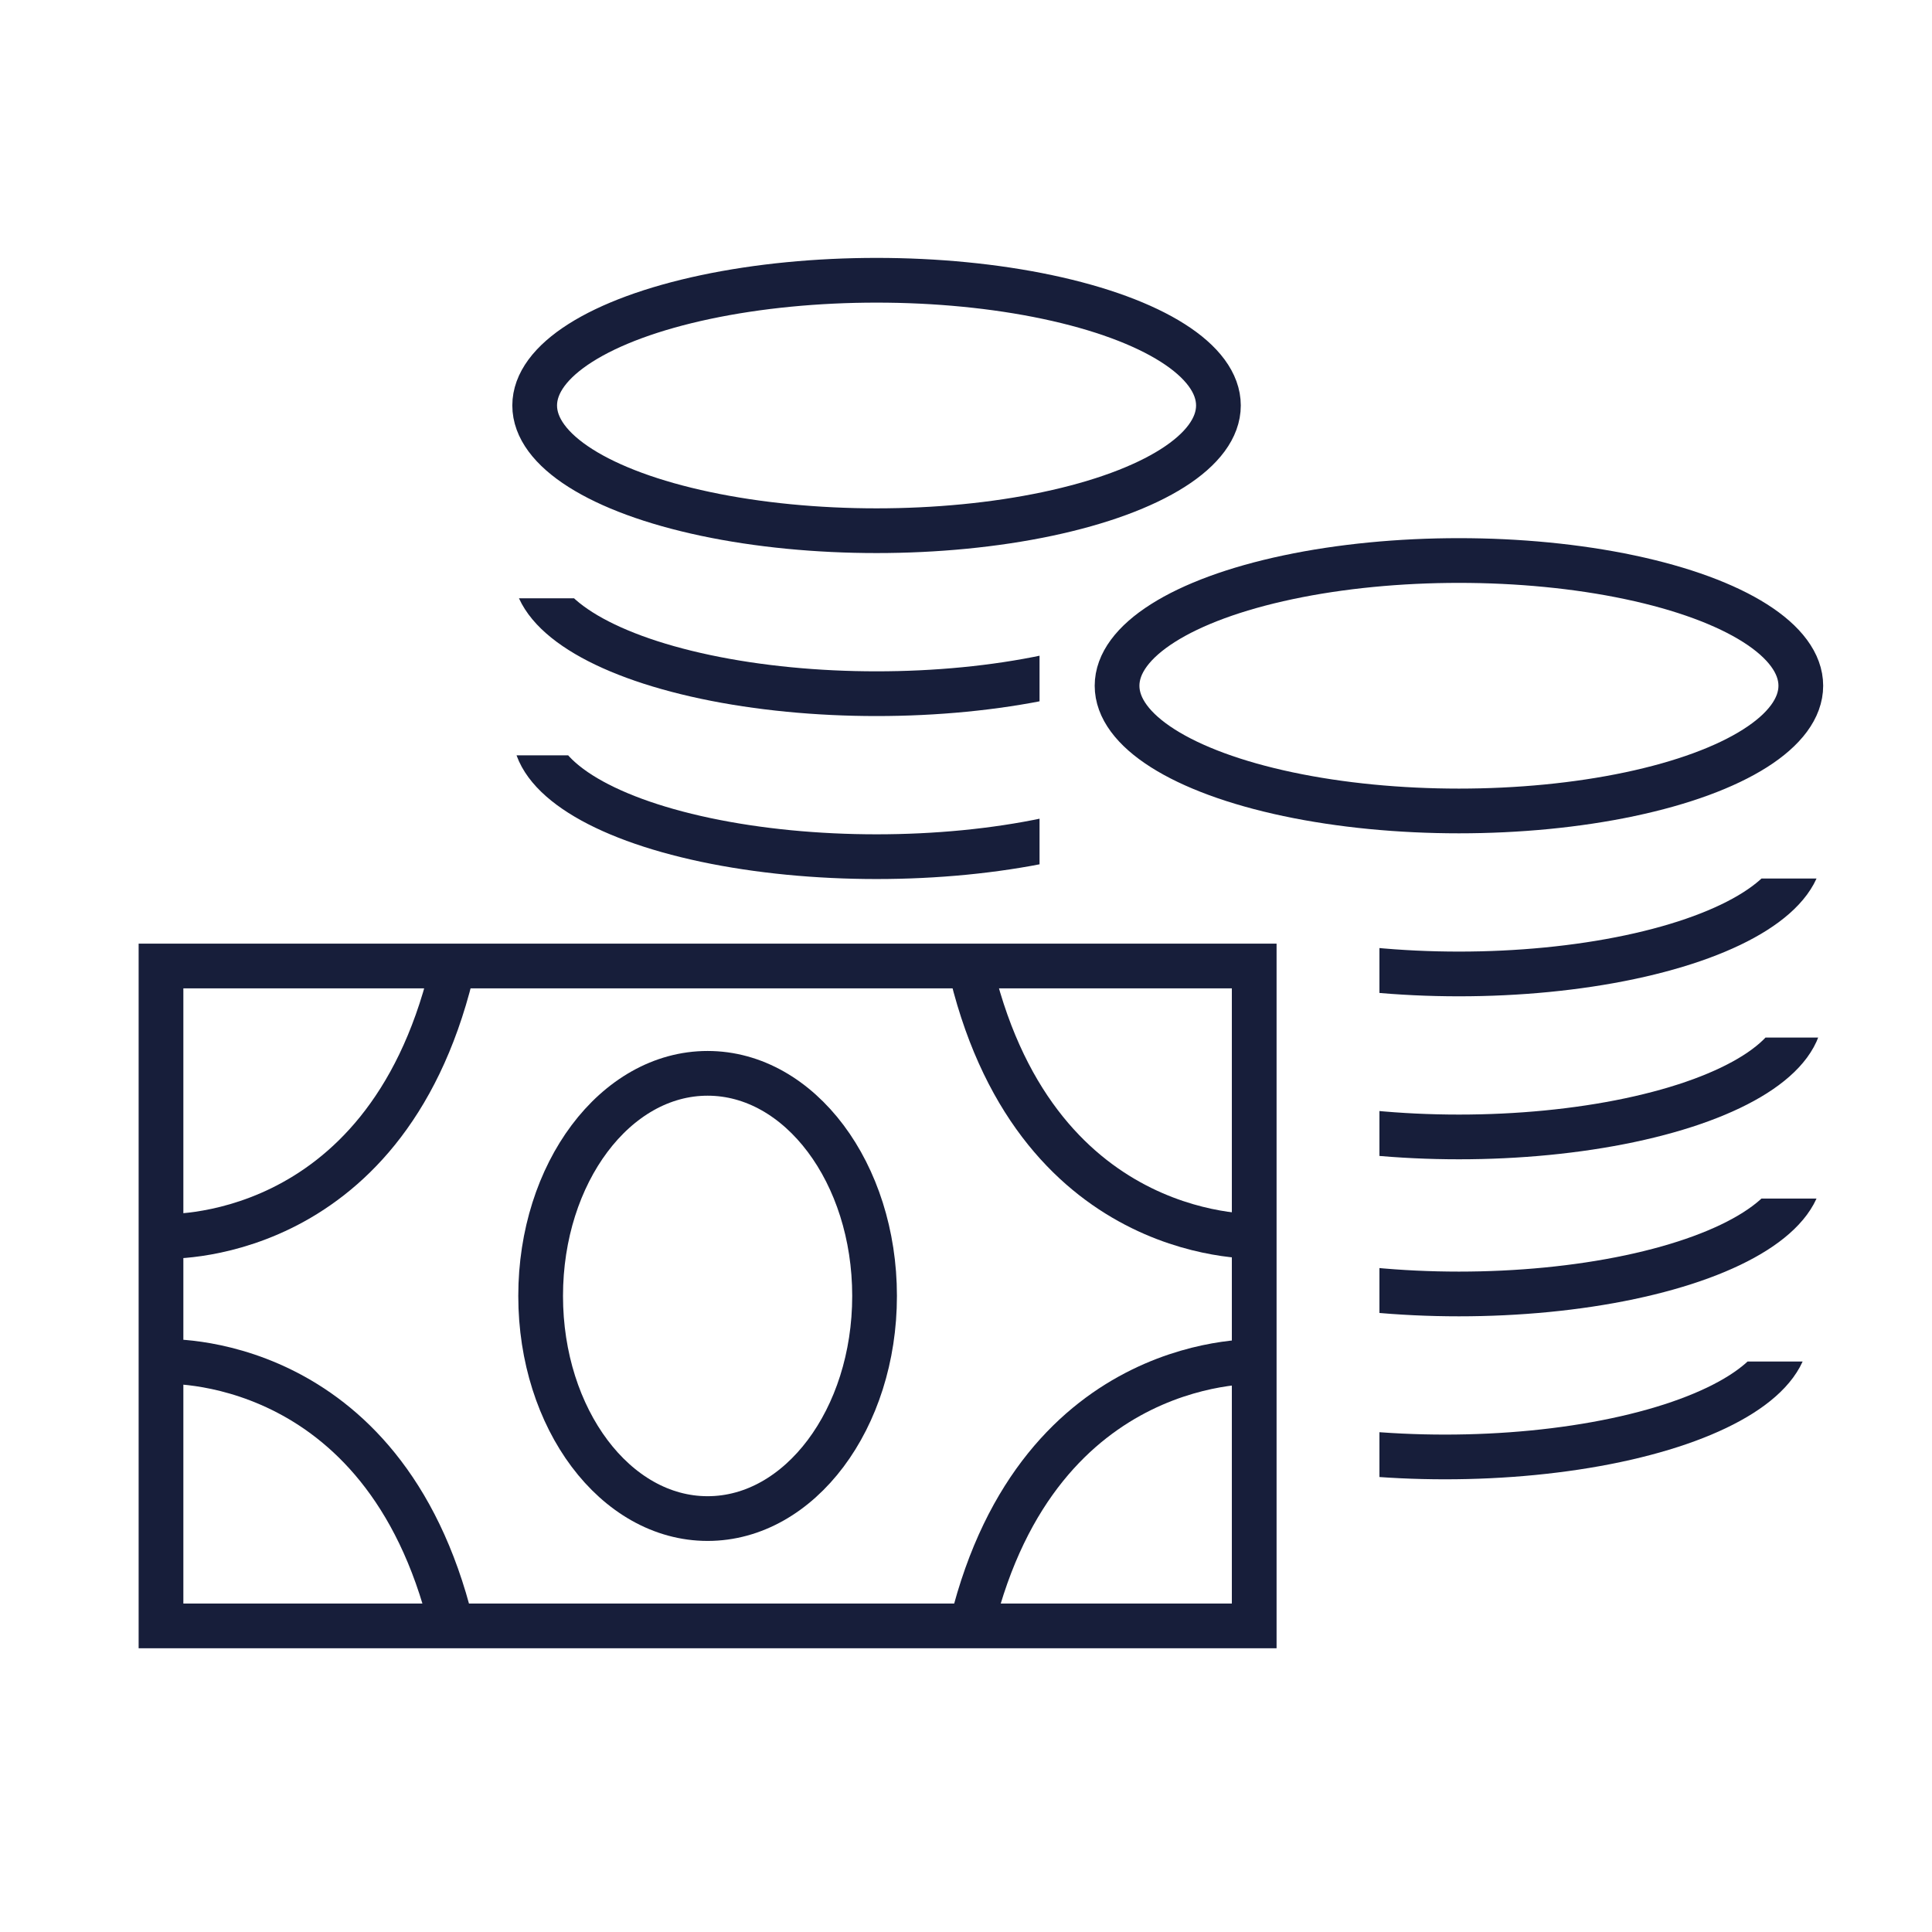 <?xml version="1.0" encoding="utf-8"?>
<!-- Generator: Adobe Illustrator 26.5.0, SVG Export Plug-In . SVG Version: 6.00 Build 0)  -->
<svg version="1.1" id="Layer_1" xmlns="http://www.w3.org/2000/svg" xmlns:xlink="http://www.w3.org/1999/xlink" x="0px" y="0px" viewBox="0 0 97.2 97.2" style="enable-background:new 0 0 97.2 97.2;" xml:space="preserve">
  <style type="text/css">
	
		.st0{clip-path:url(#SVGID_00000122710721681844431800000002348274989133067413_);fill:none;stroke:#171E3A;stroke-width:2.25;stroke-miterlimit:10;}
	.st1{fill:none;}
	
		.st2{clip-path:url(#SVGID_00000163068165231966728890000017292826444295071389_);fill:none;stroke:#171E3A;stroke-width:2.25;stroke-miterlimit:10;}
	
		.st3{clip-path:url(#SVGID_00000169544870412022299820000004301253383313280944_);fill:none;stroke:#171E3A;stroke-width:2.25;stroke-miterlimit:10;}
	
		.st4{clip-path:url(#SVGID_00000129899250041578892290000007984089213408416415_);fill:none;stroke:#171E3A;stroke-width:2.25;stroke-miterlimit:10;}
	
		.st5{clip-path:url(#SVGID_00000013871105504563377310000018411336474538413206_);fill:none;stroke:#171E3A;stroke-width:2.25;stroke-miterlimit:10;}
	
		.st6{clip-path:url(#SVGID_00000128444741319590586100000001393568086586614953_);fill:none;stroke:#171E3A;stroke-width:2.25;stroke-miterlimit:10;}
	.st7{fill:none;stroke:#171E3A;stroke-width:2.25;stroke-miterlimit:10;}
</style>
  <g id="Layer_3">
    <g>
      <g>
        <g>
          <defs>
            <rect id="SVGID_00000122715985666197470450000017409402925900920981_" x="69.4" y="68.5" width="22.8" height="7.5" />
          </defs>
          <clipPath id="SVGID_00000152970464899357027770000006315750016536636845_">
            <use xlink:href="#SVGID_00000122715985666197470450000017409402925900920981_" style="overflow:visible;" />
          </clipPath>
          <ellipse style="clip-path:url(#SVGID_00000152970464899357027770000006315750016536636845_);fill:none;stroke:#171E3A;stroke-width:2.25;stroke-miterlimit:10;" cx="72.7" cy="67" rx="17.2" ry="6.3" />
        </g>
        <g>
          <rect id="SVGID_1_" x="69.4" y="68.5" class="st1" width="22.8" height="7.5" />
        </g>
      </g>
    </g>
    <g>
      <g>
        <g>
          <defs>
            <rect id="SVGID_00000111192676606511634800000007492433319220707498_" x="69.4" y="60.3" width="22.8" height="7.5" />
          </defs>
          <clipPath id="SVGID_00000120532451699098679130000015859833428814997378_">
            <use xlink:href="#SVGID_00000111192676606511634800000007492433319220707498_" style="overflow:visible;" />
          </clipPath>
          <ellipse style="clip-path:url(#SVGID_00000120532451699098679130000015859833428814997378_);fill:none;stroke:#171E3A;stroke-width:2.25;stroke-miterlimit:10;" cx="73.4" cy="58.8" rx="17.2" ry="6.3" />
        </g>
        <g>
          <rect id="SVGID_00000157989330961367165010000003736738339283196327_" x="69.4" y="60.3" class="st1" width="22.8" height="7.5" />
        </g>
      </g>
    </g>
    <g>
      <g>
        <g>
          <defs>
            <rect id="SVGID_00000112602909521752168680000010116620178683477174_" x="69.4" y="52.2" width="22.8" height="7.5" />
          </defs>
          <clipPath id="SVGID_00000128457543298326190010000013526303898212547470_">
            <use xlink:href="#SVGID_00000112602909521752168680000010116620178683477174_" style="overflow:visible;" />
          </clipPath>
          <ellipse style="clip-path:url(#SVGID_00000128457543298326190010000013526303898212547470_);fill:none;stroke:#171E3A;stroke-width:2.25;stroke-miterlimit:10;" cx="73.4" cy="50.9" rx="17.2" ry="6.3" />
        </g>
        <g>
          <rect id="SVGID_00000080173244569054273450000005356284977285985922_" x="69.4" y="52.2" class="st1" width="22.8" height="7.5" />
        </g>
      </g>
    </g>
    <g>
      <g>
        <g>
          <defs>
            <rect id="SVGID_00000077289836881584274440000014551698859684465580_" x="69.4" y="44.2" width="22.8" height="7.5" />
          </defs>
          <clipPath id="SVGID_00000105399876872240087920000002537522724339258513_">
            <use xlink:href="#SVGID_00000077289836881584274440000014551698859684465580_" style="overflow:visible;" />
          </clipPath>
          <ellipse style="clip-path:url(#SVGID_00000105399876872240087920000002537522724339258513_);fill:none;stroke:#171E3A;stroke-width:2.25;stroke-miterlimit:10;" cx="73.4" cy="42.7" rx="17.2" ry="6.3" />
        </g>
        <g>
          <rect id="SVGID_00000139973592366702921060000013324541569197398450_" x="69.4" y="44.2" class="st1" width="22.8" height="7.5" />
        </g>
      </g>
    </g>
    <g>
      <g>
        <g>
          <defs>
            <rect id="SVGID_00000081637536371152620690000017156138046667867275_" x="24.2" y="38" width="28.1" height="7.1" />
          </defs>
          <clipPath id="SVGID_00000004524136730030382670000011339928872063961245_">
            <use xlink:href="#SVGID_00000081637536371152620690000017156138046667867275_" style="overflow:visible;" />
          </clipPath>
          <ellipse style="clip-path:url(#SVGID_00000004524136730030382670000011339928872063961245_);fill:none;stroke:#171E3A;stroke-width:2.25;stroke-miterlimit:10;" cx="44.1" cy="36.8" rx="17.2" ry="6.3" />
        </g>
        <g>
          <rect id="SVGID_00000016785380097132664290000014224415834225819571_" x="24.2" y="38" class="st1" width="28.1" height="7.1" />
        </g>
      </g>
    </g>
    <g>
      <g>
        <g>
          <defs>
            <rect id="SVGID_00000179646315047899871650000003716011768482036871_" x="24.5" y="30.1" width="27.8" height="6.9" />
          </defs>
          <clipPath id="SVGID_00000047743972851460376620000016928738810013329319_">
            <use xlink:href="#SVGID_00000179646315047899871650000003716011768482036871_" style="overflow:visible;" />
          </clipPath>
          <ellipse style="clip-path:url(#SVGID_00000047743972851460376620000016928738810013329319_);fill:none;stroke:#171E3A;stroke-width:2.25;stroke-miterlimit:10;" cx="44.1" cy="28.6" rx="17.2" ry="6.3" />
        </g>
        <g>
          <rect id="SVGID_00000131338660582134580570000005108832009354968728_" x="24.5" y="30.1" class="st1" width="27.8" height="6.9" />
        </g>
      </g>
    </g>
  </g>
  <g id="Layer_2_00000060029877935212108080000000178656397037481390_">
    <ellipse class="st7" cx="35.6" cy="65.2" rx="8.4" ry="11.2" />
    <path class="st7" d="M8.2,62.2c0,0,11.1,0.6,14.5-13.2" />
    <path class="st7" d="M63.4,62.2c0,0-11.1,0.6-14.5-13.2" />
    <path class="st7" d="M8.2,68.5c0,0,11.1-0.6,14.5,13.2" />
    <path class="st7" d="M63.4,68.5c0,0-11.1-0.6-14.5,13.2" />
    <ellipse class="st7" cx="73.4" cy="34.5" rx="17.2" ry="6.3" />
    <ellipse class="st7" cx="44.1" cy="20.4" rx="17.2" ry="6.3" />
    <rect x="8.1" y="48.6" class="st7" width="55" height="33.2" />
  </g>
</svg>